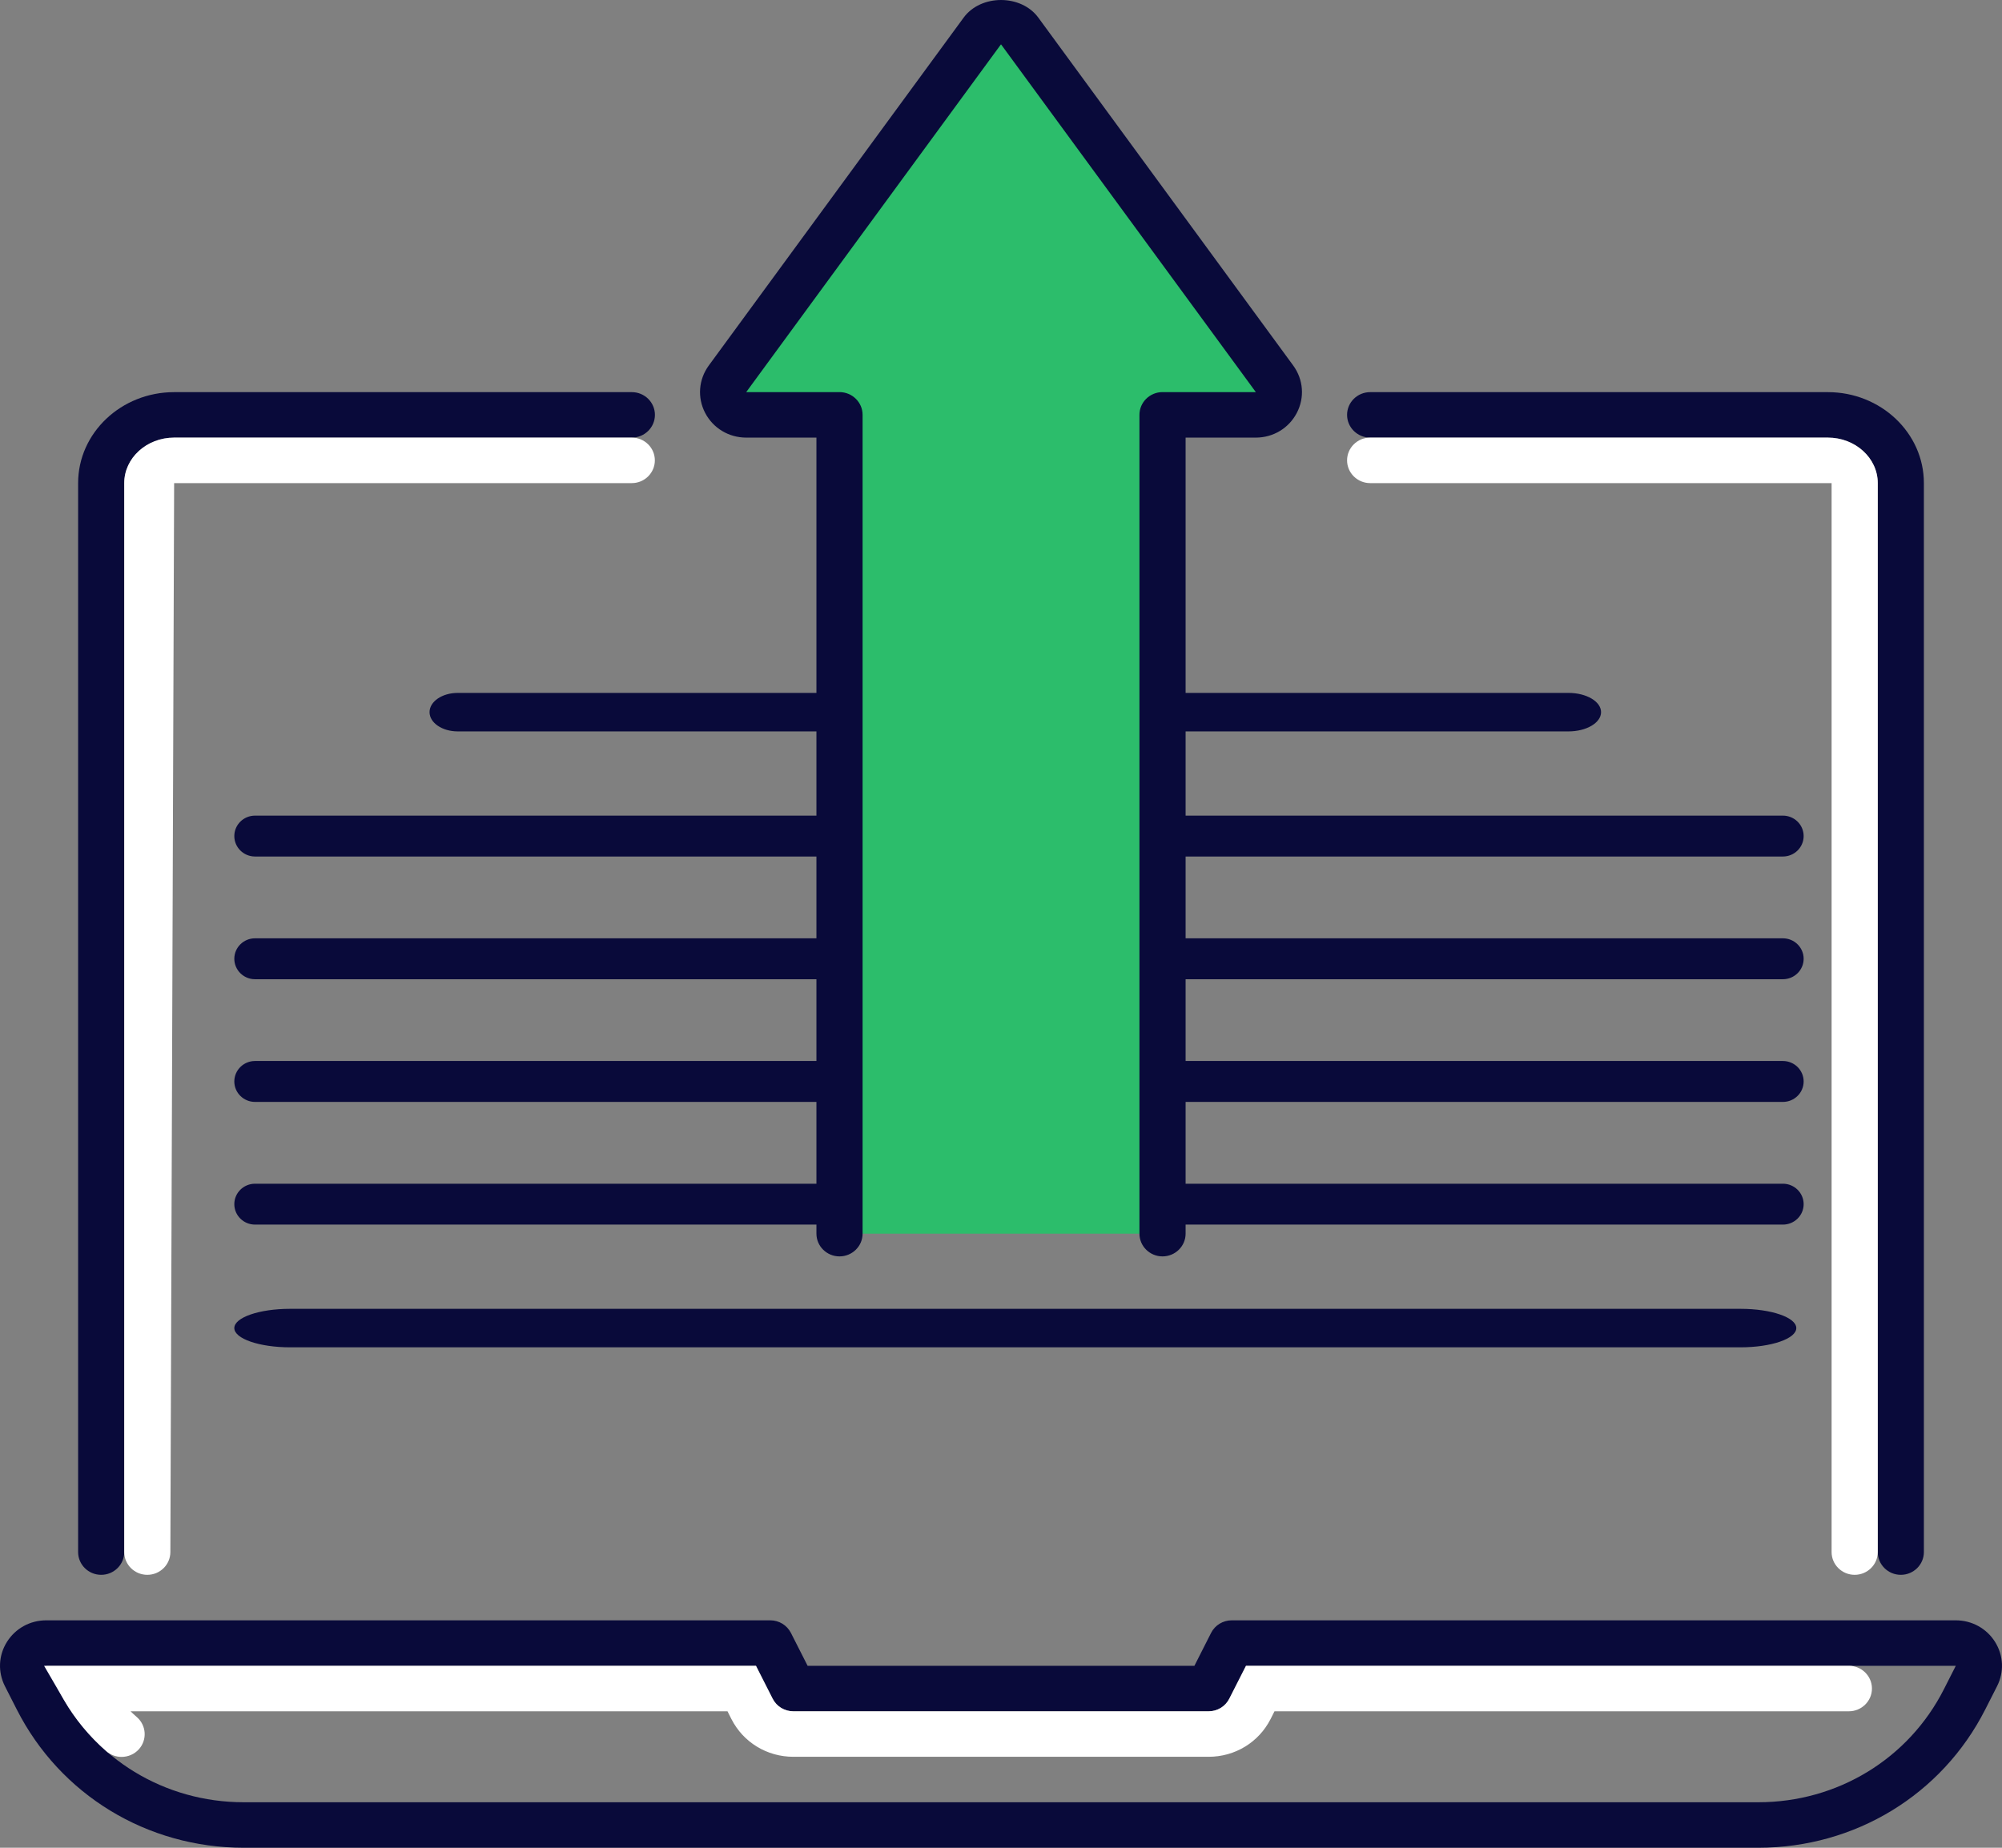 <?xml version="1.0" encoding="utf-8"?>
<svg width="52px" height="48px" viewBox="0 0 52 48" version="1.1" xmlns:xlink="http://www.w3.org/1999/xlink" xmlns="http://www.w3.org/2000/svg">
  <rect x="0" y="0" width="52" height="48" fill="#808080" stroke="none"/>
  <defs>
    <path d="M0 0L52 0L52 48L0 48L0 0Z" id="path_1" />
    <clipPath id="mask_1">
      <use xlink:href="#path_1" />
    </clipPath>
  </defs>
  <g id="svg-3">
    <path d="M0 0L52 0L52 48L0 48L0 0Z" id="Background" fill="#FFFFFF" fill-opacity="0" fill-rule="evenodd" stroke="none" />
    <g clip-path="url(#mask_1)">
      <path d="M2.628 40.91C2.297 40.91 2.029 40.645 2.029 40.319L2.029 12.55C2.029 11.246 3.148 10.187 4.523 10.187L16.411 10.187C16.742 10.187 17.011 10.451 17.011 10.777C17.011 11.104 16.742 11.368 16.411 11.368L4.523 11.368C3.808 11.368 3.227 11.899 3.227 12.55L3.227 40.319C3.227 40.645 2.959 40.91 2.628 40.91L2.628 40.91Z" id="Shape" fill="#090A3A" stroke="none" />
      <path d="M49.372 40.91C49.041 40.91 48.773 40.645 48.773 40.319L48.773 12.55C48.773 11.899 48.191 11.368 47.477 11.368L35.588 11.368C35.258 11.368 34.989 11.104 34.989 10.777C34.989 10.451 35.258 10.187 35.588 10.187L47.477 10.187C48.852 10.187 49.971 11.246 49.971 12.55L49.971 40.319C49.971 40.645 49.703 40.91 49.372 40.91L49.372 40.91Z" id="Shape" fill="#090A3A" stroke="none" />
      <path d="M48.173 40.91C47.843 40.91 47.574 40.645 47.574 40.319L47.574 12.55L35.588 12.55C35.258 12.55 34.989 12.285 34.989 11.959C34.989 11.633 35.258 11.368 35.588 11.368L47.477 11.368C48.191 11.368 48.773 11.899 48.773 12.55L48.773 40.319C48.773 40.645 48.504 40.91 48.173 40.91L48.173 40.91Z" id="Shape" fill="#FFFFFF" stroke="none" />
      <path d="M3.826 40.91C3.495 40.91 3.227 40.645 3.227 40.319L3.227 12.55C3.227 11.899 3.808 11.368 4.523 11.368L16.41 11.368C16.741 11.368 17.009 11.633 17.009 11.959C17.009 12.285 16.741 12.55 16.41 12.55L4.523 12.55L4.425 40.319C4.425 40.645 4.157 40.91 3.826 40.91L3.826 40.91Z" id="Shape" fill="#FFFFFF" stroke="none" />
      <path d="M26.023 31.812L6.624 31.812C6.327 31.812 6.086 31.575 6.086 31.281C6.086 30.988 6.327 30.75 6.624 30.75L26.023 30.75C26.32 30.75 26.562 30.988 26.562 31.281C26.562 31.575 26.32 31.812 26.023 31.812L26.023 31.812Z" id="Shape" fill="#090A3A" stroke="none" />
      <path d="M26.023 28.625L6.624 28.625C6.327 28.625 6.086 28.387 6.086 28.094C6.086 27.8 6.327 27.562 6.624 27.562L26.023 27.562C26.32 27.562 26.562 27.8 26.562 28.094C26.562 28.387 26.32 28.625 26.023 28.625L26.023 28.625Z" id="Shape" fill="#090A3A" stroke="none" />
      <path d="M26.023 25.438L6.624 25.438C6.327 25.438 6.086 25.2 6.086 24.906C6.086 24.613 6.327 24.375 6.624 24.375L26.023 24.375C26.32 24.375 26.562 24.613 26.562 24.906C26.562 25.2 26.32 25.438 26.023 25.438L26.023 25.438Z" id="Shape" fill="#090A3A" stroke="none" />
      <path d="M45.208 35L7.535 35C6.735 35 6.086 34.776 6.086 34.5C6.086 34.224 6.735 34 7.535 34L45.208 34C46.008 34 46.657 34.224 46.657 34.5C46.657 34.776 46.008 35 45.208 35L45.208 35Z" id="Shape" fill="#090A3A" stroke="none" />
      <path d="M23.61 19L11.889 19C11.485 19 11.157 18.776 11.157 18.5C11.157 18.224 11.485 18 11.889 18L23.61 18C24.015 18 24.343 18.224 24.343 18.5C24.343 18.776 24.015 19 23.61 19L23.61 19Z" id="Shape" fill="#090A3A" stroke="none" />
      <path d="M26.023 22.25L6.624 22.25C6.327 22.25 6.086 22.012 6.086 21.719C6.086 21.425 6.327 21.188 6.624 21.188L26.023 21.188C26.32 21.188 26.562 21.425 26.562 21.719C26.562 22.012 26.32 22.25 26.023 22.25L26.023 22.25Z" id="Shape" fill="#090A3A" stroke="none" />
      <path d="M46.309 31.812L26.91 31.812C26.613 31.812 26.372 31.575 26.372 31.281C26.372 30.988 26.613 30.75 26.91 30.75L46.309 30.75C46.606 30.75 46.848 30.988 46.848 31.281C46.848 31.575 46.606 31.812 46.309 31.812L46.309 31.812Z" id="Shape" fill="#090A3A" stroke="none" />
      <path d="M46.309 28.625L26.91 28.625C26.613 28.625 26.372 28.387 26.372 28.094C26.372 27.8 26.613 27.562 26.91 27.562L46.309 27.562C46.606 27.562 46.848 27.8 46.848 28.094C46.848 28.387 46.606 28.625 46.309 28.625L46.309 28.625Z" id="Shape" fill="#090A3A" stroke="none" />
      <path d="M46.309 25.438L26.91 25.438C26.613 25.438 26.372 25.2 26.372 24.906C26.372 24.613 26.613 24.375 26.91 24.375L46.309 24.375C46.606 24.375 46.848 24.613 46.848 24.906C46.848 25.2 46.606 25.438 46.309 25.438L46.309 25.438Z" id="Shape" fill="#090A3A" stroke="none" />
      <path d="M40.741 19L27.217 19C26.75 19 26.372 18.776 26.372 18.5C26.372 18.224 26.75 18 27.217 18L40.741 18C41.207 18 41.586 18.224 41.586 18.5C41.586 18.776 41.207 19 40.741 19L40.741 19Z" id="Shape" fill="#090A3A" stroke="none" />
      <path d="M46.309 22.25L26.91 22.25C26.613 22.25 26.372 22.012 26.372 21.719C26.372 21.425 26.613 21.188 26.91 21.188L46.309 21.188C46.606 21.188 46.848 21.425 46.848 21.719C46.848 22.012 46.606 22.25 46.309 22.25L46.309 22.25Z" id="Shape" fill="#090A3A" stroke="none" />
      <path d="M45.669 48L6.331 48C3.818 48 1.56 46.623 0.436 44.408L0.128 43.803C-0.059 43.433 -0.04 43.004 0.18 42.653C0.401 42.301 0.782 42.092 1.2 42.092L20.007 42.092C20.234 42.092 20.441 42.218 20.543 42.418L20.977 43.273L31.024 43.273L31.457 42.418C31.559 42.218 31.766 42.092 31.993 42.092L50.798 42.092C51.218 42.092 51.599 42.301 51.82 42.653C52.04 43.005 52.059 43.434 51.872 43.803L51.564 44.409C50.441 46.623 48.182 48 45.669 48L45.669 48ZM1.2 43.273L1.508 43.878C2.426 45.692 4.276 46.818 6.331 46.818L45.669 46.818C47.724 46.818 49.574 45.692 50.492 43.88L50.8 43.273L32.362 43.273L31.929 44.129C31.828 44.329 31.62 44.455 31.394 44.455L20.606 44.455C20.38 44.455 20.172 44.329 20.071 44.129L19.637 43.273L1.2 43.273L1.2 43.273Z" id="Shape" fill="#090A3A" fill-rule="evenodd" stroke="none" />
      <path d="M3.157 45.64C3.016 45.64 2.875 45.591 2.76 45.491C2.322 45.107 1.95 44.66 1.659 44.158L1.145 43.273L19.635 43.273L20.069 44.129C20.172 44.33 20.378 44.455 20.606 44.455L31.393 44.455C31.621 44.455 31.827 44.33 31.929 44.128L32.364 43.273L48.022 43.273C48.353 43.273 48.622 43.538 48.622 43.864C48.622 44.19 48.353 44.455 48.022 44.455L33.104 44.455L33.002 44.657C32.694 45.262 32.078 45.637 31.393 45.637L20.606 45.637C19.922 45.637 19.306 45.262 18.998 44.657L18.896 44.455L3.391 44.455C3.444 44.507 3.499 44.558 3.557 44.608C3.803 44.824 3.827 45.197 3.607 45.442C3.488 45.573 3.323 45.64 3.157 45.64L3.157 45.64Z" id="Shape" fill="#FFFFFF" stroke="none" />
      <path d="M25.515 0.806L18.896 9.841C18.611 10.232 18.894 10.777 19.382 10.777L21.805 10.777L21.805 31.457C21.805 31.783 22.074 32.047 22.405 32.047L29.596 32.047C29.927 32.047 30.195 31.783 30.195 31.457L30.195 10.777L32.619 10.777C33.107 10.777 33.391 10.231 33.104 9.841L26.486 0.806C26.247 0.479 25.753 0.479 25.515 0.806L25.515 0.806Z" id="Shape" fill="#2CBD6B" stroke="none" />
      <path d="M30.195 32.638C29.865 32.638 29.596 32.373 29.596 32.047L29.596 10.777C29.596 10.451 29.865 10.186 30.195 10.186L32.619 10.186L26 1.151L19.382 10.186L21.805 10.186C22.136 10.186 22.405 10.451 22.405 10.777L22.405 32.047C22.405 32.373 22.136 32.638 21.805 32.638C21.475 32.638 21.206 32.373 21.206 32.047L21.206 11.368L19.382 11.368C18.93 11.368 18.521 11.122 18.315 10.725C18.109 10.328 18.145 9.858 18.41 9.495L25.028 0.46C25.476 -0.153 26.524 -0.153 26.971 0.46L33.59 9.495C33.855 9.858 33.891 10.328 33.684 10.725C33.478 11.122 33.071 11.368 32.619 11.368L30.795 11.368L30.795 32.047C30.795 32.373 30.526 32.638 30.195 32.638L30.195 32.638Z" id="Shape" fill="#090A3A" stroke="none" />
    </g>
  </g>
</svg>